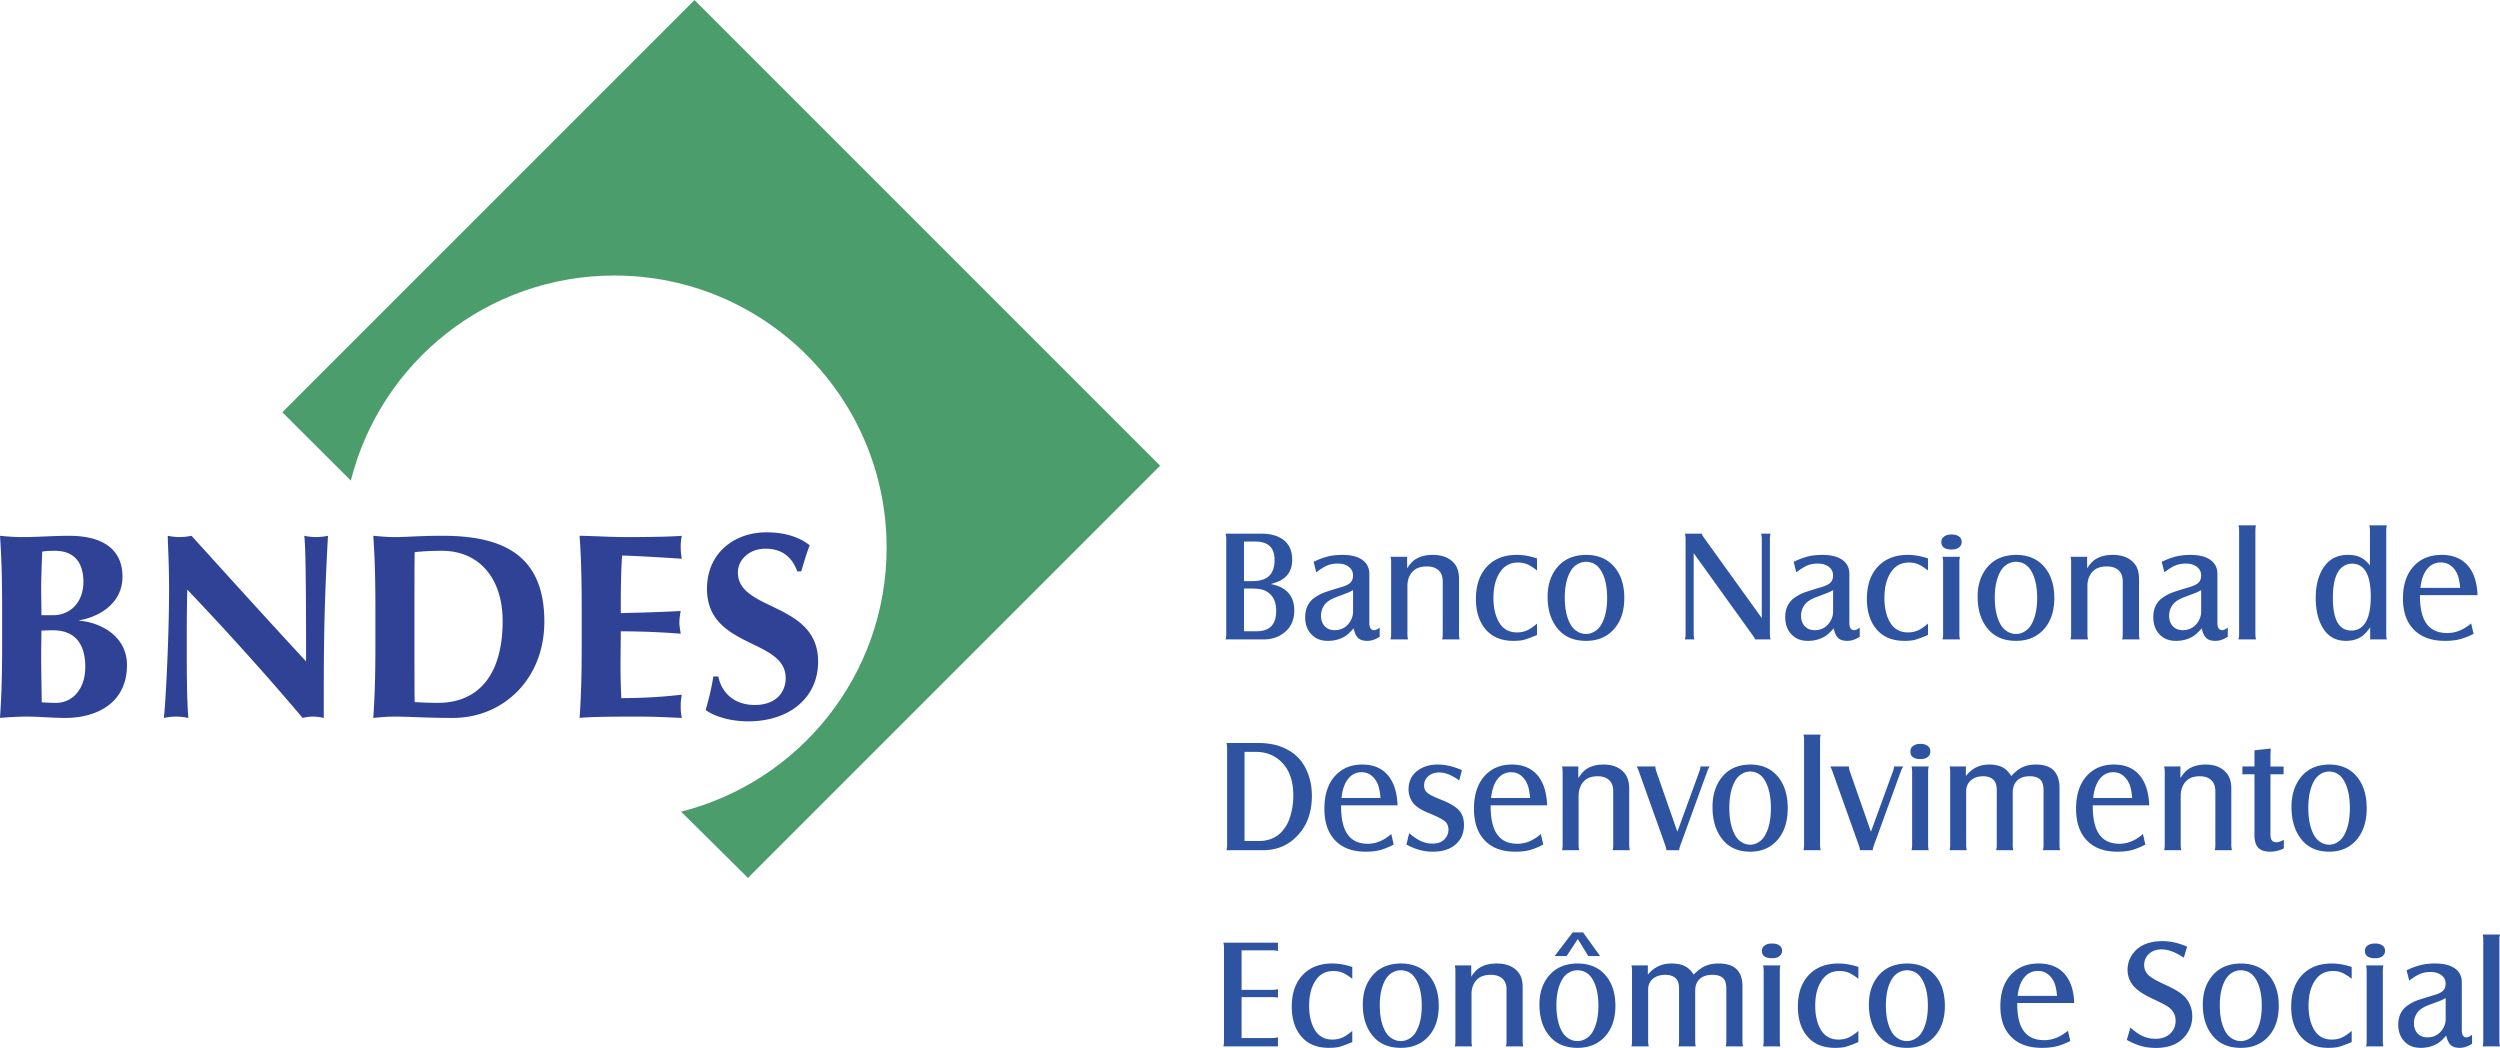 <svg xmlns="http://www.w3.org/2000/svg" width="2500" height="1048" viewBox="0 0 494.594 207.303"><g fill-rule="evenodd" clip-rule="evenodd"><path d="M.419 127.551c0 5.849-.107 9.869-.419 14.466 1.147-.107 3.395-.263 5.274-.263 2.61 0 4.909.263 7.678.263 6.215 0 12.168-2.98 12.168-10.446 0-6.318-6.216-8.616-9.403-8.772v-.107c3.239-.521 8.514-2.925 8.514-8.617 0-5.689-4.283-8.092-10.549-8.092-2.977 0-6.422.259-9.398.259-1.726 0-3.136-.155-4.284-.259.312 4.594.419 8.617.419 14.466v7.102zm16.083-12.482c0 4.438-2.977 6.629-5.952 6.629H8.199c0-1.772-.052-3.446-.052-5.326 0-1.773.104-4.697.207-7.259.682-.104 1.044-.155 2.558-.155 4.128 0 5.59 2.769 5.59 6.111zm.367 16.869c0 4.542-2.666 7.099-5.745 7.099-1.152 0-1.933-.051-2.873-.103 0-1.829-.104-5.849-.104-9.14 0-2.139.052-3.602.052-5.063.626 0 1.307-.052 2.244-.052 4.178 0 6.426 2.402 6.426 7.259zM33.45 116.372c0 10.652-.786 24.127-1.044 25.645a12.405 12.405 0 0 1 2.403-.263c.781 0 1.618.104 2.454.263-.155-1.933-.315-4.86-.315-13.215 0-3.916 0-8.251.104-12.168 8.042 8.459 15.668 16.921 22.823 25.383a8.287 8.287 0 0 1 2.036-.263c.733 0 1.41.104 2.143.263 0-13.893 0-20.84.833-36.035a12.02 12.02 0 0 1-2.35.259c-.782 0-1.565-.103-2.346-.259.362 2.351.362 16.554.362 24.855-7.677-8.302-15.143-16.553-22.665-24.855-.781.156-1.566.259-2.351.259-.78 0-1.565-.103-2.35-.259.056 2.505.263 5.693.263 10.39zM74.266 127.551c0 5.849-.103 9.869-.418 14.466 1.152-.107 2.562-.263 4.283-.263 2.716 0 6.267.263 11.489.263 9.821 0 18.071-7.573 18.071-19.062 0-13.16-8.199-16.973-20.107-16.973-4.598 0-7.155.259-9.454.259-1.722 0-3.131-.155-4.283-.259.316 4.594.418 8.617.418 14.466v7.103h.001zm7.729-8.147c0-2.821 0-9.196.051-10.188 1.621-.156 2.924-.259 5.434-.259 7.208 0 11.96 5.326 11.96 13.892 0 10.86-4.964 16.187-12.797 16.187-2.144 0-3.55-.103-4.598-.154-.051-.992-.051-7.363-.051-10.184v-9.294h.001zM115.082 127.551c0 5.849-.104 9.869-.414 14.466 1.147-.107 2.558-.263 11.072-.263 4.805 0 7.259.207 9.139.263-.107-.629-.212-1.15-.212-2.247 0-1.095.104-1.616.212-2.35-4.024.47-8.044.677-11.959.677-.104-2.088-.16-4.335-.16-6.526 0-2.247.055-4.489.055-6.685 3.968 0 7.885.155 11.852.471-.155-1.096-.259-1.566-.259-2.145 0-.677.052-1.147.259-2.347-3.967.208-7.311.312-11.852.414 0-3.812 0-7.568.259-11.381 1.566 0 7.833.366 11.805.625-.107-.785-.212-1.255-.212-2.351 0-.94.104-1.566.212-2.191-1.411.156-5.797.259-10.917.259-3.083 0-6.215-.207-9.294-.259.31 4.594.414 8.617.414 14.466v7.104zM158.515 113.029c.682-2.294 1.044-3.55 1.674-5.167-1.984-1.57-4.805-2.562-8.565-2.562-6.216 0-11.754 3.969-11.754 11.176 0 11.855 15.565 9.769 15.565 17.652 0 2.926-2.036 5.327-6.111 5.327-4.231 0-6.633-2.61-7.207-5.638h-.992c-.367 2.348-.837 4.229-1.515 6.63 1.515 1.151 4.65 2.247 8.407 2.247 8.307 0 13.84-4.805 13.84-11.805 0-11.853-15.876-9.92-15.876-17.649 0-2.505 2.247-4.701 5.431-4.701 3.187 0 5.224 1.514 6.322 4.49h.781z" fill="#304296"></path><path d="M134.738 160.559c23.367-5.877 40.665-27.028 40.665-52.218 0-29.736-24.107-53.845-53.843-53.845-25.187 0-46.271 17.203-52.154 40.565L55.852 81.544 137.396 0l92.122 92.122-81.544 81.543-13.236-13.106z" fill="#4b9e6b"></path><path d="M242.458 105.562h7.104c1.737 0 3.147.377 4.227 1.135 1.236.879 1.852 2.224 1.852 4.028 0 1.882-.747 3.227-2.236 4.048-.474.257-1.142.508-2.005.764.937.173 1.705.439 2.315.801 1.563.904 2.342 2.385 2.342 4.425 0 2.024-.778 3.567-2.331 4.629-1.048.728-2.279 1.088-3.7 1.088h-7.567c.089-.277.137-.617.137-1.03v-18.888c0-.415-.048-.745-.138-1zm3.653 9.394h1.51c1.348 0 2.373-.241 3.073-.723.974-.664 1.463-1.819 1.463-3.479 0-2.421-1.268-3.63-3.81-3.63h-2.237v7.832h.001zm0 9.912h2.5c2.579 0 3.868-1.34 3.868-4.013 0-1.574-.463-2.74-1.39-3.493a3.584 3.584 0 0 0-1.395-.728c-.511-.142-1.184-.209-2.025-.209h-1.558v8.443zm21.681-.581c-.663.779-1.263 1.323-1.805 1.643-.969.56-2.068.842-3.3.842-1.268 0-2.283-.366-3.052-1.104-.948-.89-1.421-2.077-1.421-3.572 0-1.773.673-3.102 2.021-3.98a8.52 8.52 0 0 1 1.688-.885c.527-.198 1.727-.58 3.601-1.14.778-.235 1.337-.523 1.663-.868.331-.341.494-.806.494-1.402 0-.695-.279-1.255-.831-1.689-.558-.434-1.279-.653-2.174-.653-.773 0-1.458.12-2.058.366-.605.245-1.342.7-2.215 1.364l-.521-2.086c1.115-.519 2.084-.874 2.895-1.067.815-.193 1.747-.293 2.805-.293 1.7 0 3.01.329 3.932.988.926.659 1.389 1.591 1.389 2.793v9.703c0 .941.321 1.412.969 1.412.257 0 .615-.167 1.078-.507v1.805c-.853.544-1.663.815-2.432.815-.805 0-1.404-.184-1.81-.555-.405-.366-.711-1.009-.916-1.93zm-.11-7.554c-.41.226-.711.377-.9.461-.188.078-1.005.393-2.446.932-1.121.423-1.895.941-2.326 1.563a3.576 3.576 0 0 0-.663 2.087c0 .868.242 1.564.731 2.092s1.137.79 1.952.79c1.264 0 2.252-.518 2.974-1.548.452-.654.679-1.36.679-2.118v-4.259h-.001zm7.415-6.589h3.284v2.28c.494-.764.988-1.323 1.494-1.685.947-.653 2.142-.978 3.594-.978 1.869 0 3.289.564 4.253 1.7.615.727.926 1.736.926 3.033v10.975c0 .334.042.674.121 1.009h-3.463c.079-.256.121-.591.121-1.009v-10.498c0-.932-.273-1.648-.815-2.16-.548-.508-1.326-.764-2.332-.764-1.252 0-2.199.345-2.836 1.04-.668.732-1.005 1.68-1.005 2.83v9.552c0 .355.042.689.121 1.009h-3.463c.078-.298.121-.633.121-1.009v-14.332c0-.345-.043-.674-.121-.993zm28.985 15.46c-1.211.514-2.084.832-2.605.969-.525.13-1.21.198-2.052.198-2.321 0-4.12-.717-5.395-2.145-1.357-1.522-2.036-3.572-2.036-6.146 0-2.939.857-5.205 2.573-6.79 1.411-1.286 3.253-1.93 5.536-1.93 1.253 0 2.579.235 3.979.701v2.39c-.779-.611-1.437-1.024-1.968-1.244-.526-.22-1.132-.33-1.811-.33-1.5 0-2.668.612-3.499 1.842-.896 1.297-1.343 3.013-1.343 5.146 0 1.862.337 3.421 1.017 4.676.783 1.439 1.994 2.16 3.641 2.16.711 0 1.363-.13 1.958-.392s1.263-.712 2.005-1.36v2.255zm9.667-15.842c2.437 0 4.331.815 5.688 2.453 1.273 1.532 1.91 3.552 1.91 6.067 0 2.678-.731 4.786-2.188 6.329-1.358 1.438-3.152 2.16-5.384 2.16-2.395 0-4.247-.784-5.562-2.359-1.357-1.616-2.036-3.739-2.036-6.376 0-2.411.668-4.389 2.005-5.932 1.326-1.532 3.183-2.311 5.567-2.342zm.016 1.365c-.578 0-1.131.151-1.668.46a3.582 3.582 0 0 0-1.278 1.24c-.832 1.339-1.248 3.133-1.248 5.377 0 2.322.422 4.158 1.264 5.518.32.508.742.921 1.273 1.225a3.22 3.22 0 0 0 1.657.46 3.22 3.22 0 0 0 1.653-.46 3.61 3.61 0 0 0 1.273-1.225c.842-1.359 1.263-3.18 1.263-5.455 0-2.307-.421-4.133-1.263-5.471-.689-1.094-1.663-1.649-2.926-1.669zm21.307-1.705v16.048c0 .376.048.711.138 1.009h-1.879c.089-.309.137-.644.137-1.009v-18.898c0-.388-.048-.722-.137-1.01h3.347c.048.204.174.444.368.722l11.499 15.979v-15.691c0-.355-.048-.69-.137-1.01h1.878c-.078.235-.126.564-.137.994v18.986c.011.408.063.722.153.937h-3.068c-.063-.173-.216-.435-.463-.779l-11.699-16.278zm27.692 14.865c-.663.779-1.263 1.323-1.805 1.643-.969.56-2.068.842-3.3.842-1.269 0-2.284-.366-3.052-1.104-.948-.89-1.422-2.077-1.422-3.572 0-1.773.674-3.102 2.021-3.98a8.471 8.471 0 0 1 1.689-.885c.525-.198 1.726-.58 3.599-1.14.779-.235 1.337-.523 1.663-.868.332-.341.495-.806.495-1.402 0-.695-.279-1.255-.831-1.689-.559-.434-1.279-.653-2.174-.653-.773 0-1.458.12-2.058.366-.605.245-1.342.7-2.216 1.364l-.521-2.086c1.115-.519 2.083-.874 2.895-1.067.815-.193 1.747-.293 2.805-.293 1.699 0 3.01.329 3.931.988.926.659 1.389 1.591 1.389 2.793v9.703c0 .941.322 1.412.969 1.412.258 0 .616-.167 1.079-.507v1.805c-.853.544-1.663.815-2.432.815-.805 0-1.405-.184-1.811-.555-.403-.366-.708-1.009-.913-1.93zm-.111-7.554a13.03 13.03 0 0 1-.9.461c-.189.078-1.005.393-2.447.932-1.12.423-1.894.941-2.325 1.563a3.576 3.576 0 0 0-.663 2.087c0 .868.241 1.564.731 2.092.489.528 1.137.79 1.952.79 1.263 0 2.253-.518 2.974-1.548.452-.654.679-1.36.679-2.118v-4.259h-.001zm18.777 8.871c-1.211.514-2.084.832-2.605.969-.525.13-1.21.198-2.052.198-2.321 0-4.12-.717-5.395-2.145-1.357-1.522-2.036-3.572-2.036-6.146 0-2.939.857-5.205 2.573-6.79 1.411-1.286 3.252-1.93 5.536-1.93 1.252 0 2.578.235 3.979.701v2.39c-.779-.611-1.437-1.024-1.969-1.244-.525-.22-1.131-.33-1.81-.33-1.5 0-2.668.612-3.5 1.842-.895 1.297-1.342 3.013-1.342 5.146 0 1.862.337 3.421 1.016 4.676.784 1.439 1.995 2.16 3.642 2.16.711 0 1.363-.13 1.958-.392s1.263-.712 2.005-1.36v2.255zm4.657-19.875c.626 0 1.115.13 1.474.392.353.257.531.612.531 1.062 0 .471-.179.843-.531 1.109-.358.271-.837.408-1.442.408-1.368 0-2.052-.497-2.052-1.486 0-.449.184-.811.547-1.077.363-.273.857-.408 1.473-.408zm-1.789 4.415h3.462a4.228 4.228 0 0 0-.121 1.01v14.316c0 .345.043.68.121 1.009h-3.462c.079-.309.121-.644.121-1.009v-14.316c0-.378-.042-.713-.121-1.01zm14.524-.382c2.437 0 4.331.815 5.688 2.453 1.273 1.532 1.91 3.552 1.91 6.067 0 2.678-.731 4.786-2.189 6.329-1.357 1.438-3.151 2.16-5.384 2.16-2.394 0-4.246-.784-5.562-2.359-1.358-1.616-2.037-3.739-2.037-6.376 0-2.411.669-4.389 2.005-5.932 1.327-1.532 3.185-2.311 5.569-2.342zm.016 1.365c-.579 0-1.132.151-1.668.46a3.585 3.585 0 0 0-1.279 1.24c-.831 1.339-1.247 3.133-1.247 5.377 0 2.322.421 4.158 1.263 5.518a3.61 3.61 0 0 0 1.273 1.225c.526.309 1.079.46 1.658.46.573 0 1.126-.151 1.652-.46a3.61 3.61 0 0 0 1.273-1.225c.842-1.359 1.263-3.18 1.263-5.455 0-2.307-.421-4.133-1.263-5.471-.689-1.094-1.662-1.649-2.925-1.669zm10.788-.983h3.283v2.28c.495-.764.989-1.323 1.495-1.685.947-.653 2.142-.978 3.594-.978 1.868 0 3.289.564 4.252 1.7.616.727.927 1.736.927 3.033v10.975c0 .334.042.674.121 1.009h-3.463c.079-.256.121-.591.121-1.009v-10.498c0-.932-.273-1.648-.816-2.16-.547-.508-1.325-.764-2.331-.764-1.252 0-2.199.345-2.836 1.04-.668.732-1.005 1.68-1.005 2.83v9.552c0 .355.042.689.12 1.009h-3.462a3.93 3.93 0 0 0 .121-1.009v-14.332c0-.345-.042-.674-.121-.993zm25.954 14.143c-.663.779-1.263 1.323-1.805 1.643-.969.56-2.068.842-3.3.842-1.269 0-2.284-.366-3.052-1.104-.947-.89-1.422-2.077-1.422-3.572 0-1.773.674-3.102 2.021-3.98a8.525 8.525 0 0 1 1.689-.885c.526-.198 1.726-.58 3.6-1.14.778-.235 1.336-.523 1.663-.868.331-.341.494-.806.494-1.402 0-.695-.279-1.255-.831-1.689-.559-.434-1.279-.653-2.174-.653-.773 0-1.457.12-2.058.366-.605.245-1.342.7-2.216 1.364l-.521-2.086c1.116-.519 2.084-.874 2.895-1.067.815-.193 1.747-.293 2.805-.293 1.7 0 3.01.329 3.931.988.926.659 1.39 1.591 1.39 2.793v9.703c0 .941.321 1.412.968 1.412.258 0 .616-.167 1.079-.507v1.805c-.853.544-1.663.815-2.431.815-.806 0-1.405-.184-1.811-.555-.403-.366-.709-1.009-.914-1.93zm-.11-7.554c-.41.226-.71.377-.899.461-.189.078-1.006.393-2.447.932-1.121.423-1.895.941-2.326 1.563a3.584 3.584 0 0 0-.663 2.087c0 .868.242 1.564.731 2.092s1.137.79 1.952.79c1.263 0 2.253-.518 2.974-1.548.453-.654.679-1.36.679-2.118v-4.259h-.001zm10.85-12.814c-.078.299-.12.633-.12 1.01v20.541c0 .345.042.68.12 1.009h-3.462a4.17 4.17 0 0 0 .121-1.009v-20.541c0-.366-.042-.701-.121-1.01h3.462zm22.587 20.185c-.553.764-1.053 1.317-1.494 1.657-.874.675-1.974 1.01-3.3 1.01-1.91 0-3.379-.769-4.404-2.312-1.048-1.585-1.573-3.646-1.573-6.178 0-2.615.589-4.723 1.772-6.329 1.079-1.459 2.621-2.191 4.626-2.191.974 0 1.806.167 2.479.497.679.334 1.3.873 1.853 1.616v-6.946c0-.366-.042-.701-.121-1.01h3.463a4.177 4.177 0 0 0-.121 1.01v20.541c0 .345.042.68.121 1.009h-3.3v-2.374h-.001zm-3.557-12.611c-.873 0-1.626.313-2.252.936-1.047 1.062-1.568 3.008-1.568 5.838 0 4.311 1.216 6.465 3.647 6.465 1.263 0 2.221-.57 2.873-1.71.652-1.136.979-2.81.979-5.017-.001-4.289-1.226-6.459-3.679-6.512zm24.018 13.898c-1.063.523-1.995.884-2.811 1.083-.811.198-1.758.298-2.837.298-2.805 0-4.931-.815-6.383-2.453-1.295-1.438-1.942-3.415-1.942-5.932 0-2.777.742-4.938 2.222-6.48 1.368-1.428 3.178-2.145 5.441-2.145 2.188 0 3.898.686 5.12 2.061 1.221 1.376 1.878 3.343 1.974 5.905h-11.394c0 1.789.2 3.217.6 4.295.784 2.134 2.379 3.201 4.794 3.201 1.658 0 3.236-.633 4.736-1.904l.48 2.071zm-10.514-9.101h7.862c-.085-.932-.216-1.685-.4-2.271-.278-.868-.752-1.564-1.421-2.098-.553-.439-1.221-.659-2.005-.659-1.11 0-2.021.439-2.726 1.318-.711.88-1.147 2.114-1.31 3.71zM242.634 146.982h6.364c2.349 0 4.352.493 6.003 1.474 1.513.891 2.643 2.121 3.386 3.685.77 1.58 1.151 3.341 1.151 5.265 0 2.938-.765 5.366-2.297 7.27-1.89 2.338-4.336 3.51-7.351 3.51h-7.257c.088-.313.134-.652.134-1.023v-19.172a3.358 3.358 0 0 0-.133-1.009zm3.582 19.384h2.798c1.832 0 3.309-.557 4.413-1.676a7.356 7.356 0 0 0 1.683-2.736c.501-1.447.754-2.974.754-4.58 0-3.303-1.018-5.721-3.056-7.253-1.219-.923-2.664-1.384-4.336-1.384h-2.256v17.629zm29.504.715c-1.043.53-1.956.896-2.757 1.098-.795.201-1.724.303-2.782.303-2.751 0-4.836-.827-6.261-2.487-1.27-1.458-1.904-3.462-1.904-6.012 0-2.815.728-5.005 2.178-6.569 1.342-1.447 3.118-2.174 5.338-2.174 2.146 0 3.824.695 5.021 2.089 1.197 1.395 1.843 3.388 1.936 5.986h-11.175c0 1.813.196 3.261.589 4.353.769 2.163 2.333 3.245 4.702 3.245 1.626 0 3.174-.642 4.646-1.931l.469 2.099zm-10.314-9.225h7.712c-.083-.943-.212-1.707-.393-2.301-.273-.881-.738-1.586-1.394-2.126-.542-.445-1.197-.669-1.967-.669-1.089 0-1.981.445-2.674 1.336-.695.892-1.124 2.143-1.284 3.76zm12.838 9.209l.541-2.253c.919.769 1.72 1.304 2.406 1.611a5.52 5.52 0 0 0 2.25.456c1.012 0 1.791-.291 2.349-.869.511-.552.769-1.183.769-1.894 0-.704-.242-1.261-.732-1.669-.49-.414-1.549-.949-3.185-1.612-1.601-.652-2.674-1.378-3.221-2.189a4.441 4.441 0 0 1-.754-2.513c0-1.729.723-3.044 2.163-3.945 1.006-.631 2.203-.949 3.582-.949 1.532 0 3.133.366 4.811 1.104l-.532 2.046c-1.43-1.055-2.751-1.58-3.958-1.58-.867 0-1.575.233-2.117.7-.583.488-.877 1.103-.877 1.845 0 .626.217 1.119.65 1.484.434.371 1.357.827 2.767 1.379 1.672.663 2.839 1.357 3.494 2.089.655.727.98 1.691.98 2.895 0 1.719-.64 3.07-1.92 4.057-1.058.816-2.487 1.225-4.278 1.225-1.745-.002-3.475-.474-5.188-1.418zm27.067.016c-1.042.53-1.956.896-2.756 1.098-.795.201-1.724.303-2.782.303-2.751 0-4.836-.827-6.261-2.487-1.27-1.458-1.904-3.462-1.904-6.012 0-2.815.728-5.005 2.178-6.569 1.342-1.447 3.117-2.174 5.337-2.174 2.147 0 3.825.695 5.022 2.089 1.197 1.395 1.843 3.388 1.936 5.986h-11.175c0 1.813.196 3.261.589 4.353.769 2.163 2.333 3.245 4.702 3.245 1.625 0 3.174-.642 4.645-1.931l.469 2.099zm-10.313-9.225h7.711c-.082-.943-.211-1.707-.392-2.301-.273-.881-.738-1.586-1.394-2.126-.542-.445-1.197-.669-1.967-.669-1.089 0-1.982.445-2.674 1.336-.696.892-1.124 2.143-1.284 3.76zm14.029-6.23h3.221v2.312c.485-.774.971-1.342 1.466-1.707.929-.663 2.101-.992 3.525-.992 1.833 0 3.227.573 4.171 1.724.604.737.908 1.76.908 3.075v11.123c0 .339.041.684.119 1.023h-3.396c.077-.26.118-.6.118-1.023V156.52c0-.944-.268-1.67-.8-2.19-.537-.514-1.301-.773-2.286-.773-1.229 0-2.158.35-2.782 1.055-.655.742-.986 1.702-.986 2.868v9.682c0 .36.041.699.119 1.023h-3.396c.077-.303.119-.642.119-1.023v-14.527a4.39 4.39 0 0 0-.12-1.009zm22.82 12.91l4.372-11.992c.129-.355.196-.657.196-.918h1.816a4.751 4.751 0 0 0-.454.918l-5.353 14.723c-.14.382-.212.663-.212.838l.016.08h-2.544a4.078 4.078 0 0 0-.212-.918l-5.26-14.723a7.833 7.833 0 0 0-.393-.918h3.676a3.2 3.2 0 0 0 .165.918l4.187 11.992zm14.38-13.297c2.391 0 4.248.827 5.58 2.486 1.249 1.554 1.874 3.601 1.874 6.15 0 2.715-.718 4.852-2.147 6.416-1.332 1.457-3.092 2.189-5.28 2.189-2.349 0-4.165-.796-5.456-2.392-1.331-1.638-1.997-3.791-1.997-6.463 0-2.444.655-4.448 1.967-6.013 1.298-1.55 3.121-2.341 5.459-2.373zm.015 1.384a3.15 3.15 0 0 0-1.636.467 3.572 3.572 0 0 0-1.255 1.257c-.815 1.357-1.223 3.176-1.223 5.45 0 2.354.413 4.215 1.238 5.593.315.515.729.934 1.25 1.241a3.093 3.093 0 0 0 1.625.467 3.08 3.08 0 0 0 1.621-.467 3.593 3.593 0 0 0 1.249-1.241c.826-1.378 1.239-3.223 1.239-5.529 0-2.338-.413-4.188-1.239-5.546-.674-1.109-1.63-1.67-2.869-1.692zm13.952-7.306a4.138 4.138 0 0 0-.118 1.023v20.82c0 .35.041.689.118 1.023h-3.396c.078-.324.119-.663.119-1.023v-20.82c0-.371-.041-.711-.119-1.023h3.396zm9.947 19.219l4.372-11.992c.129-.355.196-.657.196-.918h1.816a4.751 4.751 0 0 0-.454.918l-5.353 14.723c-.14.382-.212.663-.212.838l.016.08h-2.544a4.078 4.078 0 0 0-.212-.918l-5.26-14.723a7.833 7.833 0 0 0-.393-.918h3.675c.006.292.062.595.166.918l4.187 11.992zm9.786-17.384c.614 0 1.095.132 1.445.397.347.26.521.62.521 1.076 0 .477-.175.854-.521 1.124-.351.275-.82.413-1.413.413-1.343 0-2.014-.504-2.014-1.506 0-.455.181-.821.537-1.092.356-.274.841-.412 1.445-.412zm-1.755 4.474h3.396a4.398 4.398 0 0 0-.118 1.023v14.512c0 .35.041.689.118 1.023h-3.396a4.21 4.21 0 0 0 .119-1.023v-14.512a4.1 4.1 0 0 0-.119-1.023zm10.752 1.894c1.172-1.521 2.705-2.28 4.614-2.28 1.059 0 1.931.181 2.622.541.691.365 1.271.943 1.729 1.739.779-.838 1.533-1.427 2.271-1.766.733-.345 1.611-.515 2.633-.515 3.103 0 4.656 1.549 4.656 4.645v11.277c0 .36.041.699.118 1.023h-3.396c.077-.324.118-.663.118-1.023v-10.736c0-.881-.14-1.521-.423-1.936-.424-.62-1.192-.933-2.297-.933-1.074 0-1.9.281-2.494.843-.588.567-.882 1.362-.882 2.401v10.36c0 .382.041.721.118 1.023h-3.396c.078-.303.119-.642.119-1.023v-10.736c0-.881-.149-1.517-.454-1.925-.475-.631-1.224-.943-2.24-.943-1.007 0-1.822.275-2.437.821-.614.547-.924 1.272-.924 2.174v10.609c0 .36.041.699.119 1.023h-3.396c.077-.324.119-.663.119-1.023v-14.527c0-.382-.042-.716-.119-1.008h3.221v1.895h.001zm35.507 13.561c-1.043.53-1.956.896-2.757 1.098-.795.201-1.724.303-2.782.303-2.751 0-4.836-.827-6.261-2.487-1.27-1.458-1.904-3.462-1.904-6.012 0-2.815.728-5.005 2.178-6.569 1.342-1.447 3.118-2.174 5.338-2.174 2.146 0 3.824.695 5.021 2.089 1.197 1.395 1.843 3.388 1.936 5.986h-11.175c0 1.813.196 3.261.589 4.353.769 2.163 2.333 3.245 4.702 3.245 1.626 0 3.174-.642 4.646-1.931l.469 2.099zm-10.314-9.225h7.712c-.083-.943-.212-1.707-.393-2.301-.273-.881-.738-1.586-1.394-2.126-.542-.445-1.197-.669-1.967-.669-1.089 0-1.981.445-2.674 1.336-.695.892-1.124 2.143-1.284 3.76zm14.029-6.23h3.222v2.312c.484-.774.97-1.342 1.466-1.707.929-.663 2.101-.992 3.524-.992 1.833 0 3.227.573 4.171 1.724.604.737.908 1.76.908 3.075v11.123c0 .339.042.684.119 1.023h-3.396c.078-.26.119-.6.119-1.023V156.52c0-.944-.269-1.67-.801-2.19-.536-.514-1.3-.773-2.286-.773-1.229 0-2.157.35-2.782 1.055-.655.742-.985 1.702-.985 2.868v9.682c0 .36.041.699.118 1.023h-3.396c.078-.303.119-.642.119-1.023v-14.527a4.23 4.23 0 0 0-.12-1.009zm17.875 1.538h-2.39v-1.538h2.39v-3.202l3.221-.354a22.902 22.902 0 0 0-.062 1.214v2.343h2.601v1.538h-2.601v11.977c0 .981.397 1.475 1.197 1.475.382 0 .867-.165 1.45-.499v1.713a6.055 6.055 0 0 1-2.72.652c-1.058 0-1.838-.266-2.339-.79-.5-.53-.748-1.353-.748-2.46v-12.069h.001zm14.748-1.925c2.39 0 4.248.827 5.579 2.486 1.249 1.554 1.874 3.601 1.874 6.15 0 2.715-.718 4.852-2.147 6.416-1.332 1.457-3.092 2.189-5.28 2.189-2.349 0-4.165-.796-5.456-2.392-1.331-1.638-1.997-3.791-1.997-6.463 0-2.444.655-4.448 1.967-6.013 1.299-1.55 3.121-2.341 5.46-2.373zm.014 1.384a3.15 3.15 0 0 0-1.636.467 3.572 3.572 0 0 0-1.255 1.257c-.814 1.357-1.223 3.176-1.223 5.45 0 2.354.413 4.215 1.239 5.593.314.515.728.934 1.249 1.241a3.093 3.093 0 0 0 1.625.467 3.08 3.08 0 0 0 1.621-.467 3.593 3.593 0 0 0 1.249-1.241c.826-1.378 1.239-3.223 1.239-5.529 0-2.338-.413-4.188-1.239-5.546-.674-1.109-1.63-1.67-2.869-1.692zM242.015 186.479h10.812v1.668a3.286 3.286 0 0 0-.979-.149h-6.214v7.815h6.047c.438 0 .818-.046 1.146-.133v1.668c-.276-.062-.646-.093-1.115-.093h-6.079v8.093h6.032c.339 0 .725-.051 1.162-.148v1.8h-10.796c.079-.303.12-.626.12-.975v-18.557c-.001-.409-.047-.739-.136-.989zm25.519 19.665c-1.199.503-2.064.815-2.58.949-.521.128-1.199.195-2.033.195-2.3 0-4.082-.703-5.344-2.104-1.346-1.493-2.018-3.505-2.018-6.03 0-2.884.85-5.105 2.549-6.66 1.397-1.263 3.222-1.895 5.484-1.895 1.241 0 2.555.231 3.941.688v2.345c-.771-.601-1.423-1.006-1.949-1.221-.521-.216-1.121-.324-1.794-.324-1.485 0-2.643.601-3.467 1.807-.887 1.272-1.329 2.956-1.329 5.05 0 1.827.333 3.356 1.006 4.588.776 1.411 1.976 2.119 3.607 2.119.704 0 1.351-.128 1.939-.385s1.251-.698 1.986-1.334v2.212h.002zm9.577-15.545c2.414 0 4.29.801 5.635 2.407 1.262 1.504 1.893 3.484 1.893 5.953 0 2.627-.724 4.695-2.168 6.209-1.346 1.411-3.123 2.12-5.333 2.12-2.372 0-4.208-.771-5.511-2.314-1.346-1.586-2.018-3.67-2.018-6.256 0-2.366.662-4.306 1.986-5.819 1.314-1.504 3.155-2.269 5.516-2.3zm.016 1.339c-.574 0-1.121.148-1.652.451a3.54 3.54 0 0 0-1.268 1.217c-.824 1.313-1.235 3.074-1.235 5.275 0 2.278.417 4.08 1.251 5.414.318.497.735.903 1.262 1.201a3.214 3.214 0 0 0 1.643.451c.568 0 1.115-.148 1.637-.451a3.572 3.572 0 0 0 1.262-1.201c.834-1.334 1.251-3.12 1.251-5.353 0-2.263-.417-4.054-1.251-5.368-.685-1.071-1.649-1.615-2.9-1.636zm10.687-.964h3.253v2.237c.489-.749.979-1.298 1.48-1.652.938-.642 2.122-.96 3.561-.96 1.851 0 3.258.555 4.212 1.668.61.714.918 1.704.918 2.977v10.767c0 .328.042.662.12.99h-3.431c.078-.251.12-.58.12-.99v-10.3c0-.913-.271-1.616-.808-2.119-.543-.497-1.314-.749-2.311-.749-1.24 0-2.179.339-2.81 1.021-.662.718-.995 1.647-.995 2.776v9.37c0 .349.041.678.119.99h-3.43c.078-.292.119-.621.119-.99v-14.062a3.816 3.816 0 0 0-.117-.974zm24.242-.375c2.414 0 4.291.801 5.636 2.407 1.262 1.504 1.893 3.484 1.893 5.953 0 2.627-.725 4.695-2.169 6.209-1.345 1.411-3.122 2.12-5.333 2.12-2.372 0-4.207-.771-5.511-2.314-1.345-1.586-2.017-3.67-2.017-6.256 0-2.366.661-4.306 1.985-5.819 1.314-1.504 3.154-2.269 5.516-2.3zm.016 1.339c-.574 0-1.121.148-1.653.451a3.545 3.545 0 0 0-1.267 1.217c-.824 1.313-1.236 3.074-1.236 5.275 0 2.278.418 4.08 1.252 5.414.317.497.735.903 1.262 1.201a3.214 3.214 0 0 0 1.643.451c.567 0 1.115-.148 1.637-.451a3.58 3.58 0 0 0 1.262-1.201c.834-1.334 1.251-3.12 1.251-5.353 0-2.263-.417-4.054-1.251-5.368-.685-1.071-1.649-1.615-2.9-1.636zm-4.505-2.811l3.571-4.681h2.049l3.373 4.681h-2.336l-2.075-3.372-2.216 3.372h-2.366zm18.445 3.679c1.184-1.473 2.732-2.207 4.661-2.207 1.068 0 1.949.175 2.648.524.698.354 1.282.913 1.746 1.683.787-.811 1.549-1.38 2.294-1.709.74-.333 1.627-.498 2.659-.498 3.133 0 4.702 1.499 4.702 4.496v10.915c0 .349.042.678.119.99h-3.43c.078-.312.12-.642.12-.99v-10.392c0-.852-.141-1.473-.428-1.873-.428-.601-1.204-.903-2.319-.903-1.085 0-1.919.272-2.519.815-.595.55-.892 1.319-.892 2.325v10.027c0 .369.042.698.12.99h-3.431a3.83 3.83 0 0 0 .12-.99v-10.392c0-.852-.151-1.468-.459-1.863-.479-.61-1.235-.913-2.263-.913-1.017 0-1.84.267-2.461.795-.62.529-.933 1.231-.933 2.104v10.269c0 .349.042.678.12.99h-3.431c.078-.312.12-.642.12-.99v-14.062c0-.369-.042-.692-.12-.975h3.253v1.834h.004zm24.559-6.163c.621 0 1.105.128 1.46.385.35.252.526.601.526 1.042 0 .462-.177.826-.526 1.088-.354.267-.829.4-1.428.4-1.355 0-2.033-.488-2.033-1.457 0-.441.182-.796.542-1.058.36-.267.85-.4 1.459-.4zm-1.771 4.331h3.43c-.078.313-.12.642-.12.99v14.046c0 .339.042.667.12.99h-3.43c.077-.303.119-.631.119-.99v-14.046c0-.369-.042-.697-.119-.99zm18.861 15.17c-1.199.503-2.064.815-2.581.949-.521.128-1.199.195-2.033.195-2.299 0-4.082-.703-5.344-2.104-1.345-1.493-2.017-3.505-2.017-6.03 0-2.884.85-5.105 2.549-6.66 1.397-1.263 3.222-1.895 5.484-1.895 1.241 0 2.555.231 3.941.688v2.345c-.771-.601-1.424-1.006-1.95-1.221-.521-.216-1.121-.324-1.793-.324-1.486 0-2.644.601-3.467 1.807-.887 1.272-1.33 2.956-1.33 5.05 0 1.827.334 3.356 1.007 4.588.776 1.411 1.976 2.119 3.607 2.119.704 0 1.351-.128 1.939-.385s1.251-.698 1.986-1.334v2.212h.002zm9.577-15.545c2.413 0 4.29.801 5.635 2.407 1.262 1.504 1.893 3.484 1.893 5.953 0 2.627-.725 4.695-2.168 6.209-1.346 1.411-3.123 2.12-5.334 2.12-2.372 0-4.207-.771-5.51-2.314-1.346-1.586-2.018-3.67-2.018-6.256 0-2.366.662-4.306 1.985-5.819 1.315-1.504 3.155-2.269 5.517-2.3zm.016 1.339c-.574 0-1.121.148-1.653.451a3.545 3.545 0 0 0-1.267 1.217c-.824 1.313-1.235 3.074-1.235 5.275 0 2.278.417 4.08 1.251 5.414.318.497.735.903 1.262 1.201a3.214 3.214 0 0 0 1.643.451c.567 0 1.115-.148 1.637-.451a3.58 3.58 0 0 0 1.262-1.201c.834-1.334 1.251-3.12 1.251-5.353 0-2.263-.417-4.054-1.251-5.368-.685-1.071-1.649-1.615-2.9-1.636zm32.332 13.995c-1.053.514-1.976.867-2.783 1.062-.803.195-1.742.293-2.811.293-2.778 0-4.885-.801-6.323-2.407-1.283-1.411-1.924-3.351-1.924-5.819 0-2.725.734-4.845 2.2-6.358 1.355-1.401 3.148-2.104 5.391-2.104 2.168 0 3.862.673 5.072 2.022 1.209 1.35 1.861 3.279 1.955 5.794h-11.287c0 1.755.198 3.155.594 4.213.777 2.094 2.356 3.141 4.75 3.141 1.642 0 3.206-.621 4.692-1.868l.474 2.031zm-10.416-8.93h7.789c-.084-.913-.214-1.652-.396-2.227-.276-.852-.746-1.534-1.408-2.058-.547-.432-1.209-.646-1.985-.646-1.101 0-2.002.431-2.701 1.293-.704.863-1.137 2.073-1.299 3.638zm21.594 8.72l.703-2.438c.559.472 1.022.831 1.387 1.082 1.101.755 2.289 1.13 3.561 1.13 1.283 0 2.289-.37 3.024-1.114.651-.672.975-1.483.975-2.433 0-1.124-.464-2.032-1.392-2.725-.428-.318-1.48-.872-3.159-1.652-1.741-.811-2.967-1.622-3.681-2.422a4.787 4.787 0 0 1-1.268-3.305 5.25 5.25 0 0 1 .949-3.054c1.23-1.745 3.223-2.617 5.969-2.617 1.569 0 3.191.364 4.859 1.098l-.657 2.182c-1.601-1.093-3.065-1.643-4.399-1.643-1.069 0-1.935.329-2.597.99a2.86 2.86 0 0 0-.839 2.063c0 .831.281 1.514.85 2.042.562.534 1.721 1.19 3.472 1.971 1.924.872 3.228 1.72 3.91 2.546.855 1.041 1.282 2.247 1.282 3.623 0 1.17-.312 2.252-.933 3.248-1.251 2.006-3.331 3.007-6.245 3.007-1.049 0-2.002-.118-2.862-.354-.861-.235-1.83-.646-2.909-1.225zm22.531-15.124c2.414 0 4.291.801 5.636 2.407 1.262 1.504 1.893 3.484 1.893 5.953 0 2.627-.725 4.695-2.169 6.209-1.345 1.411-3.122 2.12-5.333 2.12-2.372 0-4.207-.771-5.511-2.314-1.345-1.586-2.017-3.67-2.017-6.256 0-2.366.661-4.306 1.985-5.819 1.315-1.504 3.155-2.269 5.516-2.3zm.016 1.339a3.28 3.28 0 0 0-1.652.451 3.536 3.536 0 0 0-1.267 1.217c-.824 1.313-1.235 3.074-1.235 5.275 0 2.278.417 4.08 1.251 5.414.317.497.735.903 1.262 1.201a3.213 3.213 0 0 0 1.642.451c.568 0 1.116-.148 1.637-.451a3.564 3.564 0 0 0 1.262-1.201c.835-1.334 1.252-3.12 1.252-5.353 0-2.263-.417-4.054-1.252-5.368-.685-1.071-1.649-1.615-2.9-1.636zm21.943 14.206c-1.199.503-2.064.815-2.581.949-.521.128-1.199.195-2.032.195-2.3 0-4.083-.703-5.344-2.104-1.346-1.493-2.018-3.505-2.018-6.03 0-2.884.85-5.105 2.549-6.66 1.396-1.263 3.222-1.895 5.484-1.895 1.24 0 2.555.231 3.941.688v2.345c-.771-.601-1.424-1.006-1.95-1.221-.521-.216-1.121-.324-1.793-.324-1.486 0-2.644.601-3.467 1.807-.886 1.272-1.329 2.956-1.329 5.05 0 1.827.333 3.356 1.006 4.588.776 1.411 1.976 2.119 3.607 2.119.704 0 1.35-.128 1.939-.385s1.251-.698 1.986-1.334v2.212h.002zm4.613-19.501c.621 0 1.105.128 1.46.385.35.252.526.601.526 1.042 0 .462-.177.826-.526 1.088-.354.267-.829.4-1.429.4-1.355 0-2.033-.488-2.033-1.457 0-.441.183-.796.543-1.058.36-.267.85-.4 1.459-.4zm-1.772 4.331h3.431c-.078.313-.12.642-.12.99v14.046c0 .339.042.667.12.99h-3.431a3.95 3.95 0 0 0 .12-.99v-14.046c0-.369-.042-.697-.12-.99zm15.859 13.877c-.657.764-1.251 1.298-1.788 1.61-.96.55-2.049.827-3.27.827-1.256 0-2.262-.359-3.023-1.083-.938-.873-1.407-2.038-1.407-3.505 0-1.74.667-3.043 2.002-3.905a8.398 8.398 0 0 1 1.673-.868c.521-.194 1.711-.569 3.566-1.118.771-.231 1.324-.513 1.647-.852.328-.334.489-.791.489-1.376 0-.682-.275-1.231-.823-1.657-.553-.426-1.267-.642-2.153-.642-.766 0-1.443.118-2.038.359-.6.241-1.329.688-2.194 1.34l-.517-2.048c1.105-.508 2.064-.857 2.867-1.047.808-.19 1.73-.288 2.778-.288 1.685 0 2.982.324 3.895.971.918.646 1.377 1.56 1.377 2.74v9.52c0 .924.318 1.385.959 1.385.256 0 .61-.164 1.068-.497v1.771c-.844.533-1.647.801-2.408.801-.798 0-1.392-.181-1.793-.545-.401-.359-.704-.991-.907-1.893zm-.11-7.412c-.406.222-.703.37-.891.452-.188.077-.996.385-2.424.913-1.111.416-1.878.924-2.305 1.534a3.488 3.488 0 0 0-.657 2.048c0 .852.24 1.534.725 2.053.485.519 1.126.774 1.935.774 1.251 0 2.23-.508 2.945-1.519.448-.642.672-1.334.672-2.078v-4.177zm10.75-12.572a3.838 3.838 0 0 0-.119.99v20.152c0 .339.041.667.119.99h-3.43c.078-.312.119-.642.119-.99v-20.152c0-.359-.041-.688-.119-.99h3.43z" fill="#2e53a0"></path></g></svg>